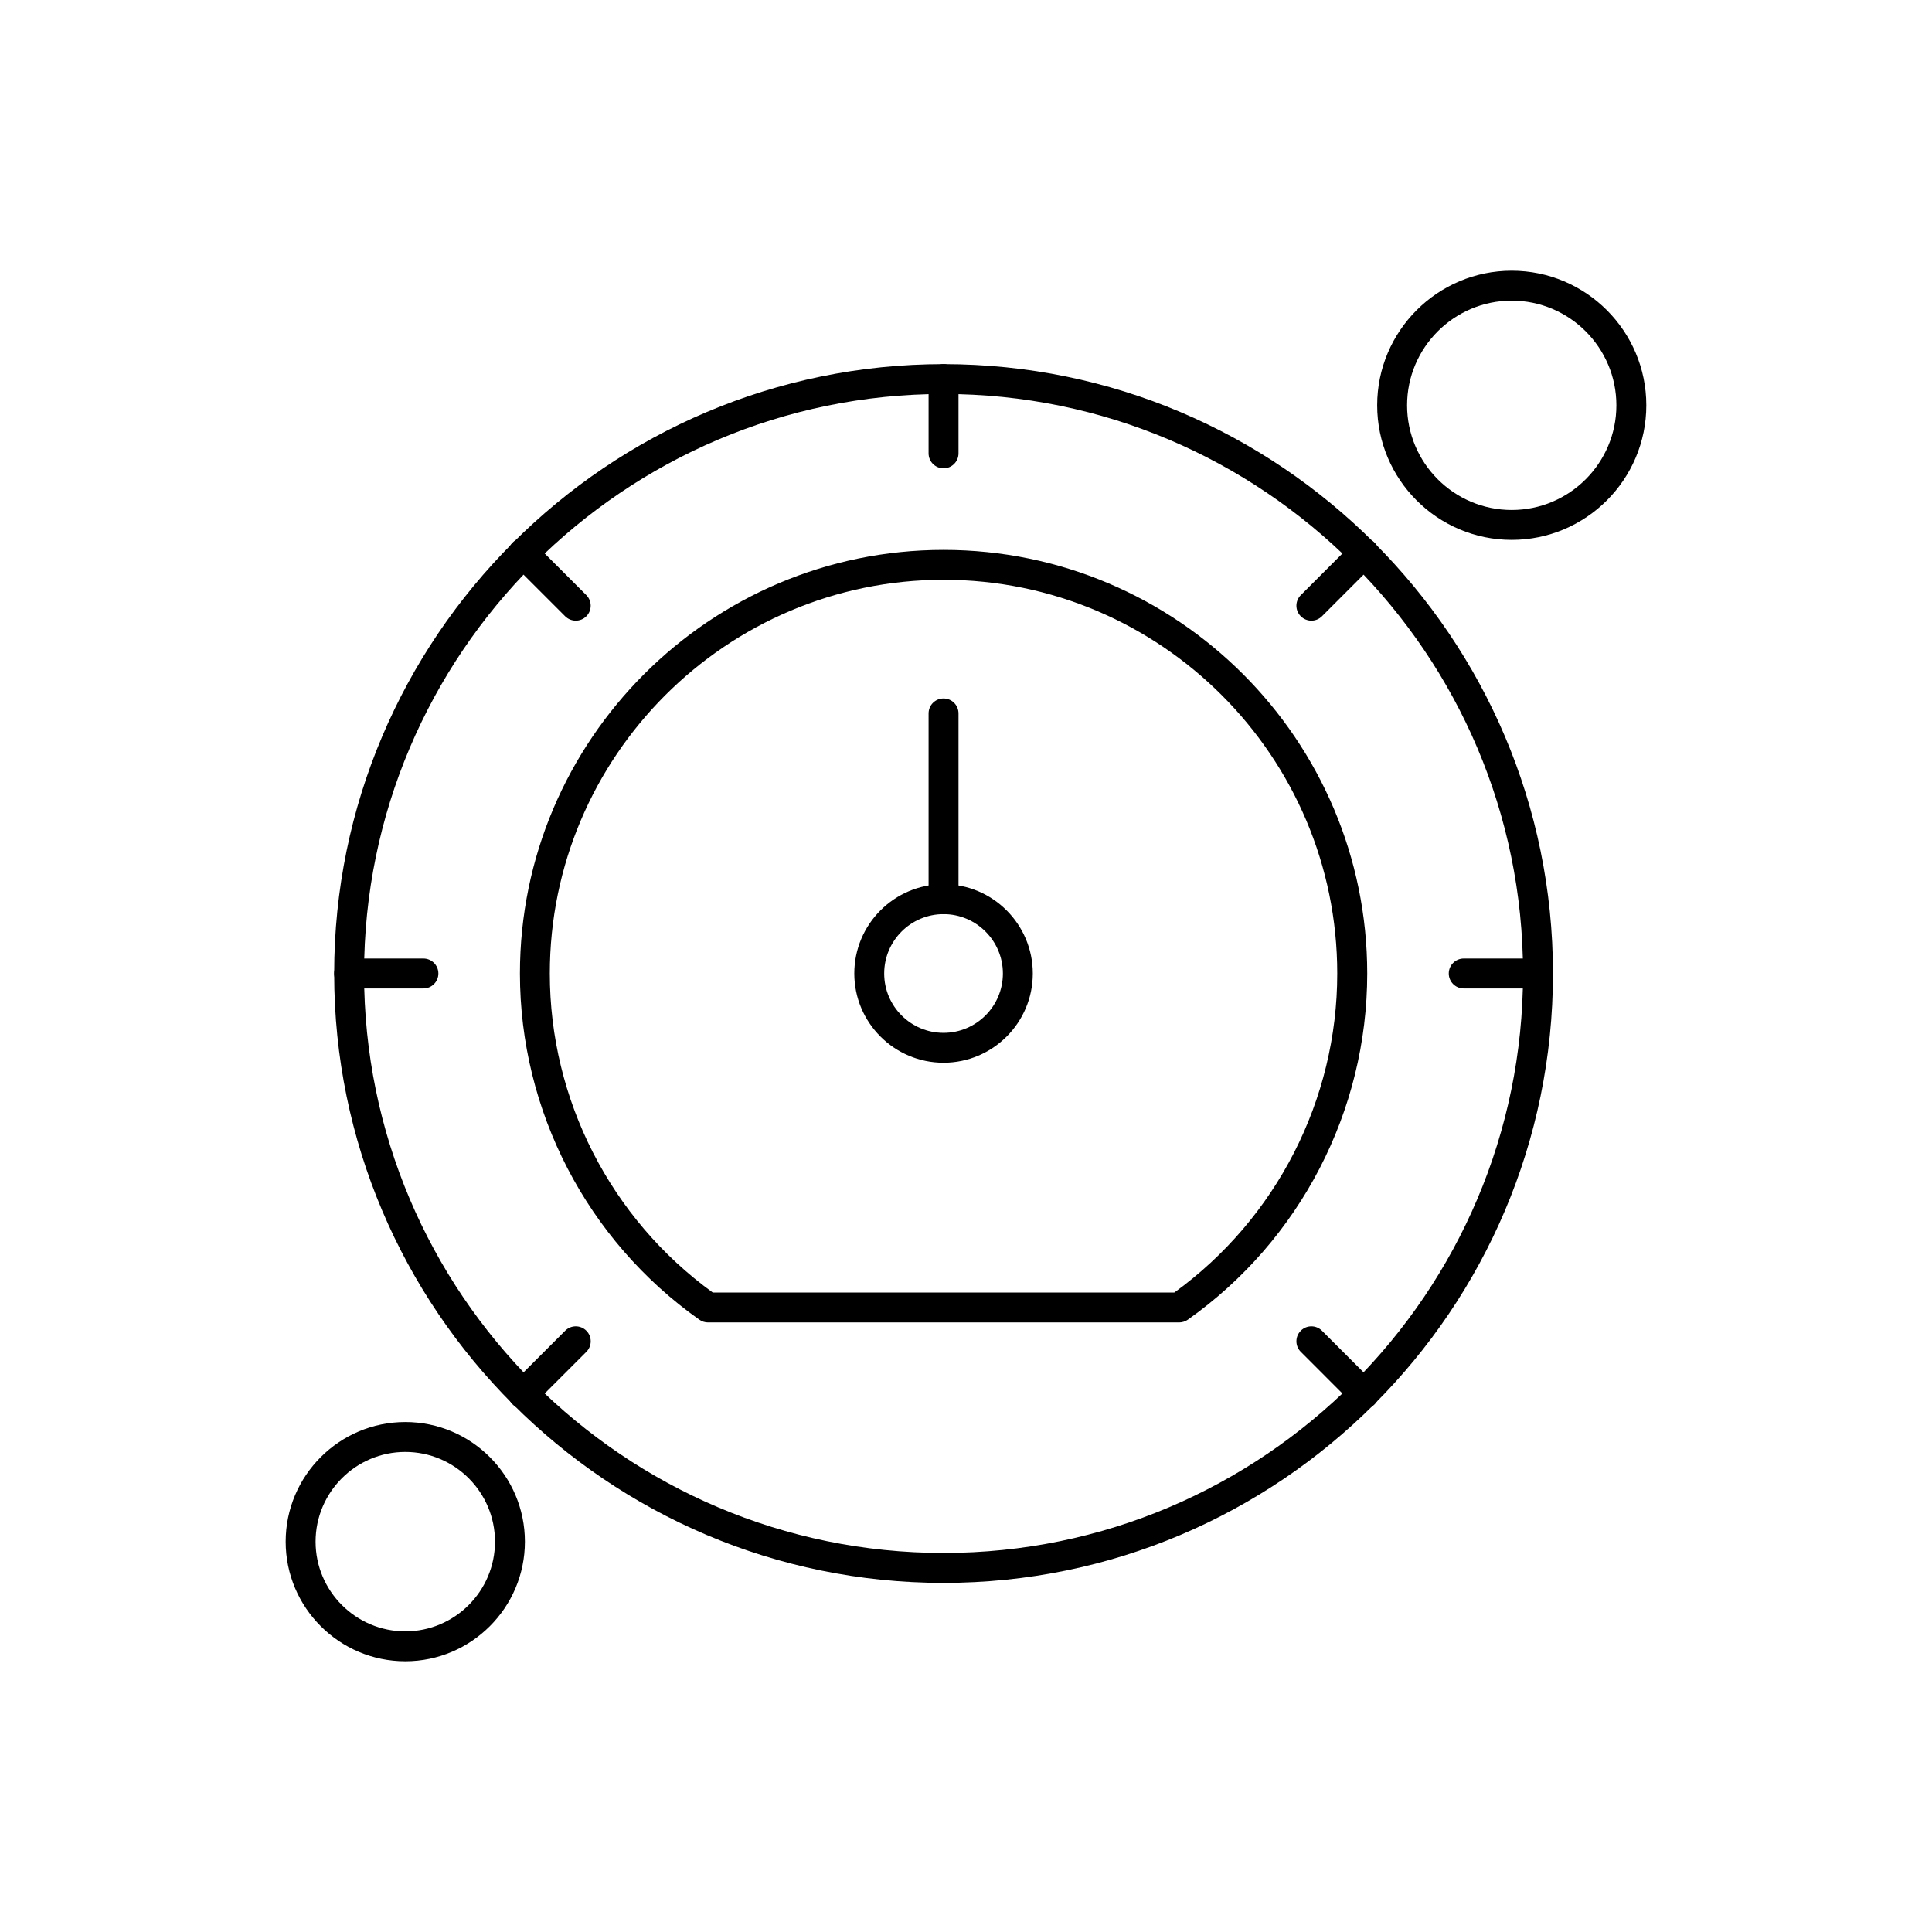 <?xml version="1.0" encoding="UTF-8"?>
<!-- Uploaded to: SVG Repo, www.svgrepo.com, Generator: SVG Repo Mixer Tools -->
<svg fill="#000000" width="800px" height="800px" version="1.1" viewBox="144 144 512 512" xmlns="http://www.w3.org/2000/svg">
 <g fill-rule="evenodd">
  <path d="m456.48 494.46h-124.86c-0.816 0-1.617-0.258-2.285-0.727-29.777-21.043-47.547-55.344-47.547-91.746 0-61.902 50.363-112.26 112.27-112.26s112.27 50.359 112.27 112.26c0 36.402-17.777 70.699-47.547 91.746-0.684 0.469-1.484 0.727-2.305 0.727zm-123.59-7.926h122.32c27.07-19.613 43.176-51.125 43.176-84.547 0-57.535-46.805-104.34-104.34-104.34s-104.34 46.805-104.34 104.34c0 33.422 16.113 64.93 43.184 84.547z"/>
  <path d="m394.05 563.48c-89.051 0-161.49-72.449-161.49-161.49s72.449-161.49 161.49-161.49c89.051 0 161.5 72.445 161.5 161.49 0 89.051-72.441 161.49-161.5 161.49zm0-315.07c-84.68 0-153.57 68.891-153.57 153.57 0 84.68 68.891 153.57 153.57 153.57 84.676 0 153.57-68.891 153.57-153.57 0-84.68-68.891-153.57-153.57-153.57z"/>
  <path d="m394.05 425.63c-13.043 0-23.652-10.609-23.652-23.652s10.617-23.652 23.652-23.652c13.035 0 23.652 10.617 23.652 23.652 0.008 13.047-10.609 23.652-23.652 23.652zm0-39.375c-8.676 0-15.73 7.055-15.73 15.727 0 8.676 7.055 15.73 15.73 15.73 8.668 0 15.73-7.055 15.73-15.73 0-8.668-7.059-15.727-15.73-15.727z"/>
  <path d="m394.05 386.26c-2.188 0-3.965-1.773-3.965-3.965v-49.23c0-2.191 1.773-3.965 3.965-3.965 2.191 0 3.965 1.773 3.965 3.965v49.23c0 2.191-1.773 3.965-3.965 3.965z"/>
  <path d="m394.05 268.11c-2.188 0-3.965-1.773-3.965-3.961v-19.691c0-2.188 1.773-3.965 3.965-3.965 2.191 0 3.965 1.773 3.965 3.965v19.691c0 2.184-1.773 3.961-3.965 3.961z"/>
  <path d="m491.53 308.48c-1.02 0-2.031-0.391-2.805-1.16-1.551-1.551-1.551-4.059 0-5.606l13.918-13.926c1.551-1.543 4.062-1.543 5.606 0 1.551 1.551 1.551 4.059 0 5.606l-13.918 13.926c-0.777 0.773-1.785 1.16-2.801 1.16z"/>
  <path d="m282.66 517.34c-1.02 0-2.035-0.383-2.805-1.16-1.551-1.543-1.551-4.055 0-5.598l13.926-13.926c1.551-1.551 4.059-1.551 5.606 0 1.543 1.543 1.543 4.055 0 5.598l-13.926 13.926c-0.766 0.773-1.785 1.16-2.797 1.16z"/>
  <path d="m551.59 405.95h-19.684c-2.191 0-3.969-1.773-3.969-3.965s1.773-3.965 3.969-3.965h19.684c2.191 0 3.969 1.773 3.969 3.965s-1.777 3.965-3.969 3.965z"/>
  <path d="m256.21 405.95h-19.688c-2.184 0-3.961-1.773-3.961-3.965s1.773-3.965 3.961-3.965h19.688c2.188 0 3.965 1.773 3.965 3.965s-1.773 3.965-3.965 3.965z"/>
  <path d="m505.45 517.34c-1.008 0-2.019-0.383-2.805-1.16l-13.918-13.926c-1.551-1.543-1.551-4.055 0-5.598 1.539-1.551 4.055-1.551 5.606 0l13.918 13.926c1.551 1.543 1.551 4.055 0 5.598-0.77 0.773-1.785 1.16-2.797 1.16z"/>
  <path d="m296.58 308.48c-1.012 0-2.027-0.391-2.805-1.16l-13.926-13.926c-1.551-1.551-1.551-4.059 0-5.606 1.551-1.543 4.059-1.543 5.606 0l13.926 13.926c1.543 1.543 1.543 4.055 0 5.606-0.77 0.773-1.785 1.16-2.801 1.16z"/>
  <path d="m251.41 584.25c-17.477 0-31.703-14.223-31.703-31.695 0-17.477 14.219-31.703 31.703-31.703 17.477 0 31.695 14.223 31.695 31.703 0 17.477-14.219 31.695-31.695 31.695zm0-55.473c-13.113 0-23.777 10.664-23.777 23.777 0 13.105 10.664 23.77 23.777 23.77 13.105 0 23.77-10.664 23.77-23.77 0-13.109-10.664-23.777-23.77-23.777z"/>
  <path d="m544.62 287.07c-19.664 0-35.656-16-35.656-35.664 0-19.664 15.992-35.664 35.656-35.664 19.676 0 35.668 16 35.668 35.664 0 19.664-15.992 35.664-35.668 35.664zm0-63.395c-15.289 0-27.73 12.445-27.73 27.738s12.438 27.738 27.73 27.738c15.297 0 27.738-12.445 27.738-27.738s-12.441-27.738-27.738-27.738z"/>
 </g>
</svg>